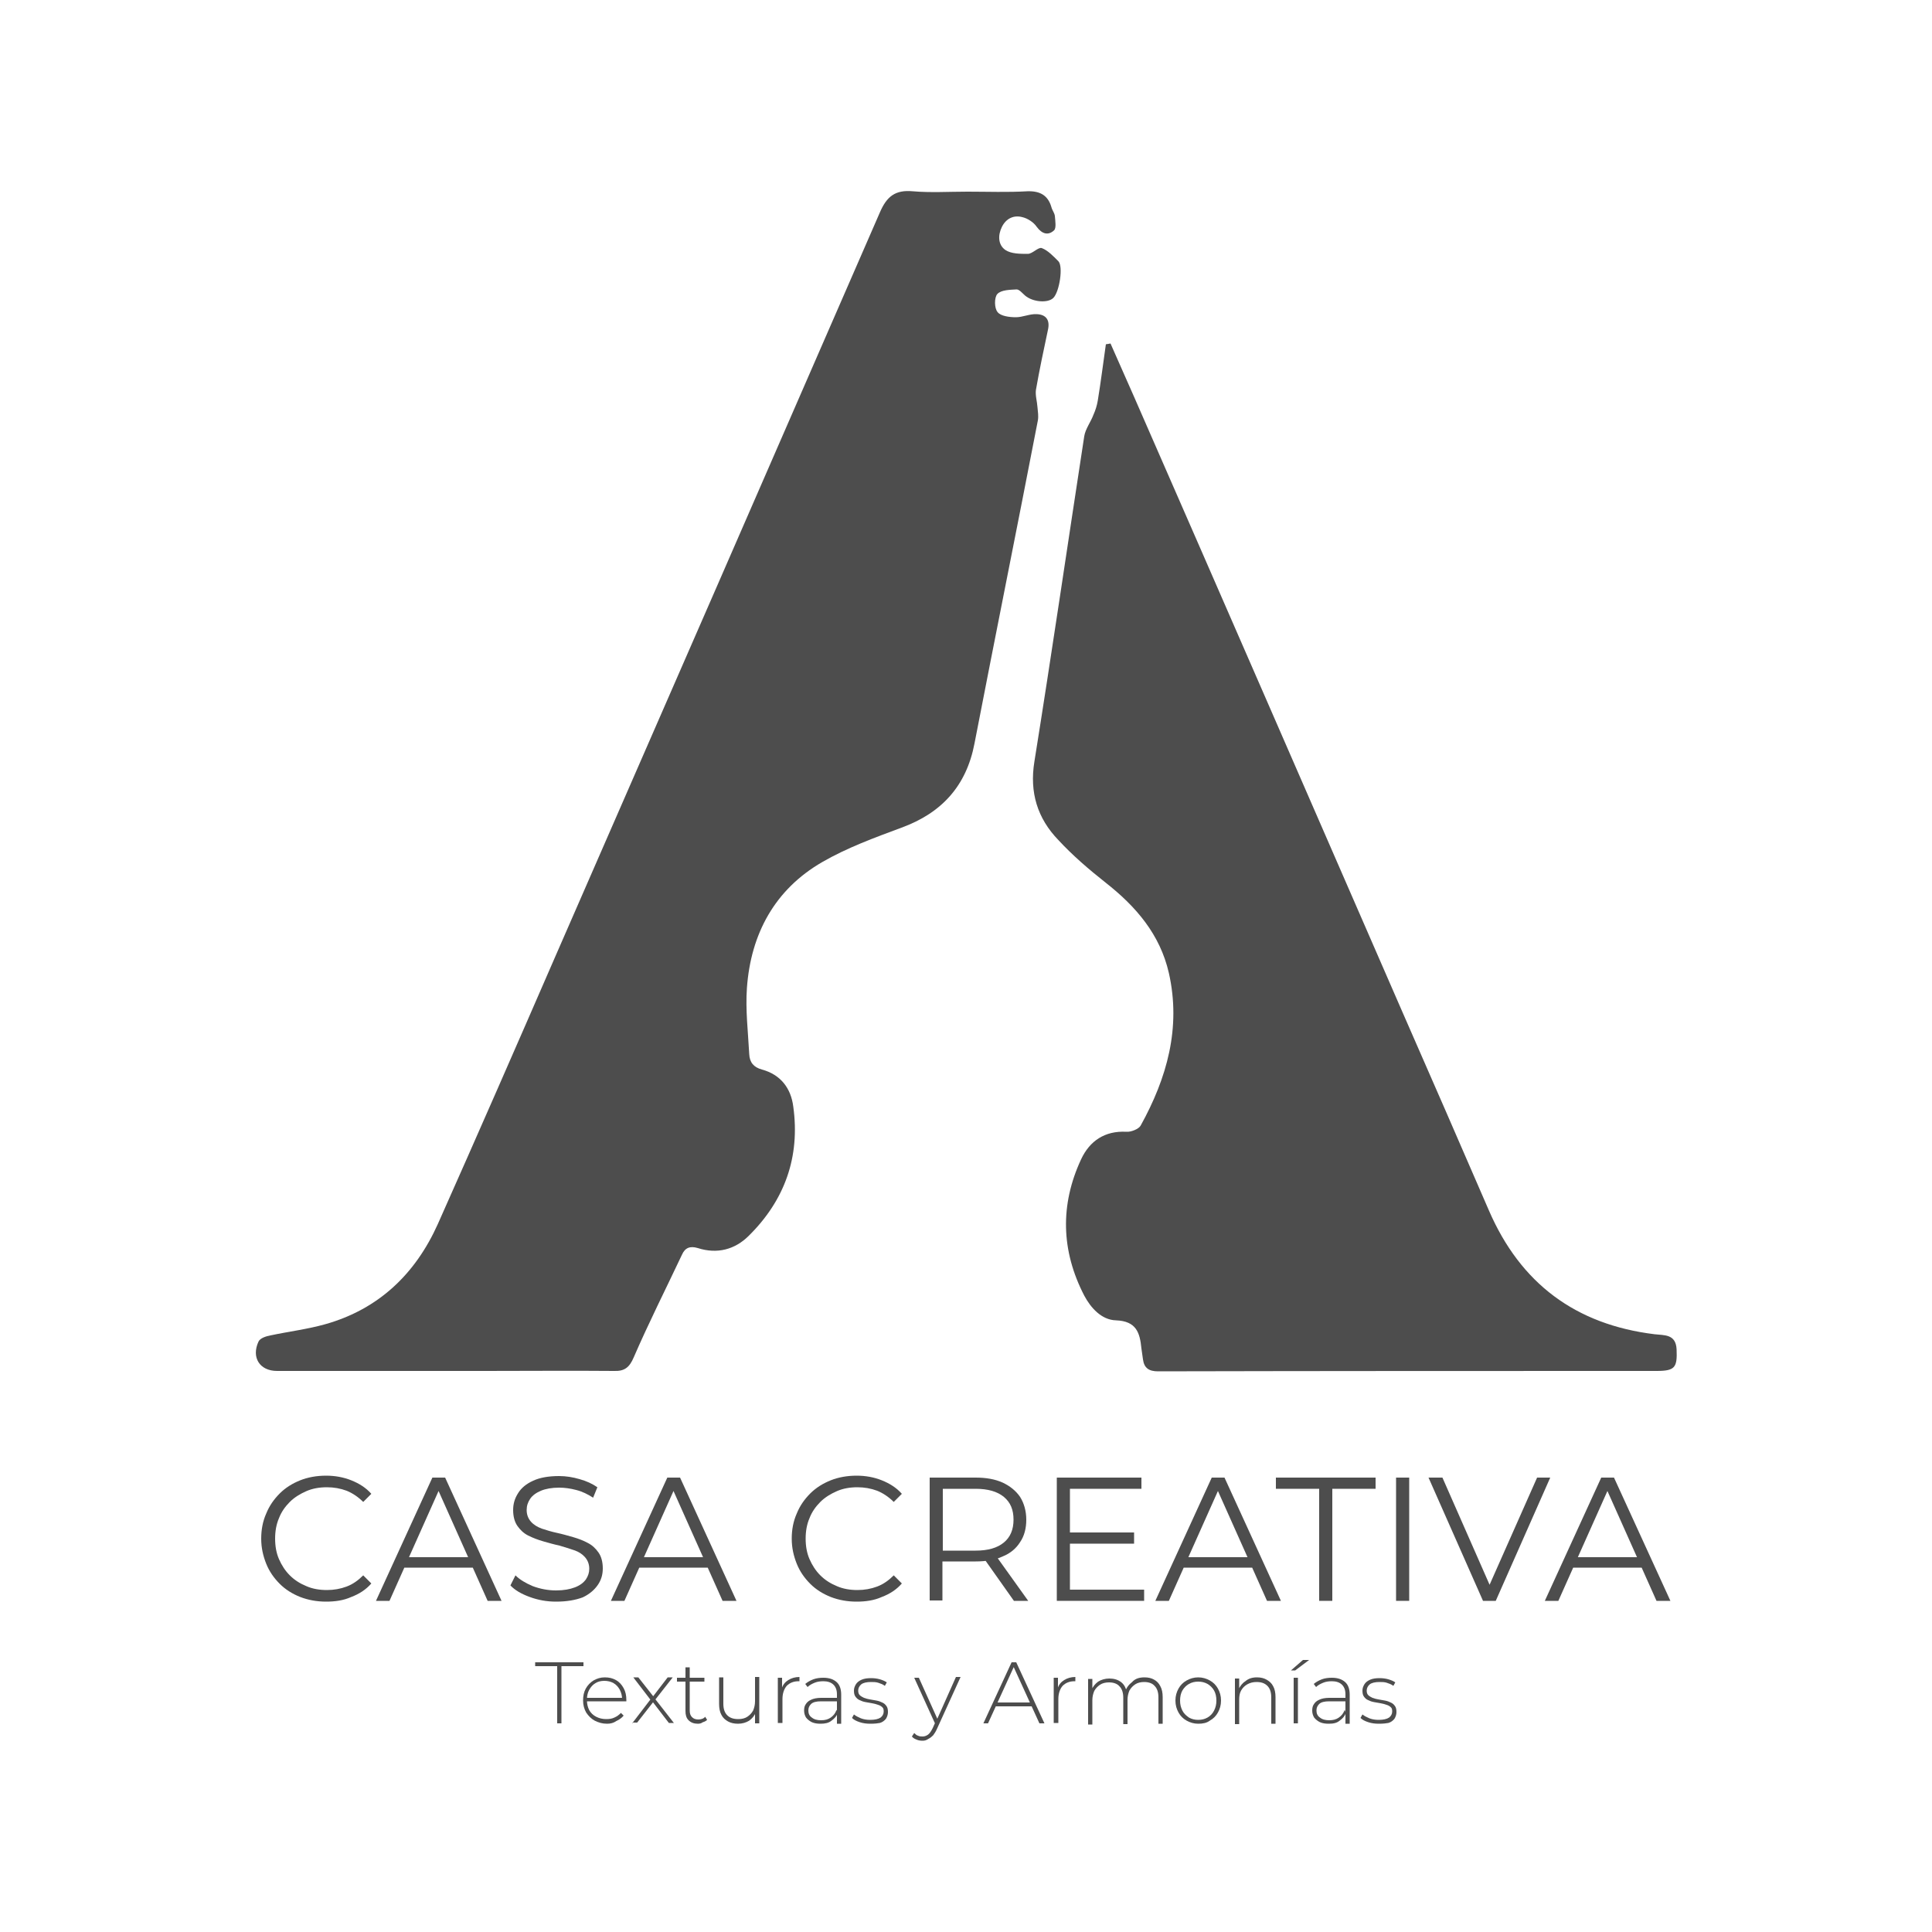 <?xml version="1.0" encoding="utf-8"?>
<!-- Generator: Adobe Illustrator 25.4.1, SVG Export Plug-In . SVG Version: 6.00 Build 0)  -->
<svg version="1.1" id="Capa_1" xmlns="http://www.w3.org/2000/svg" xmlns:xlink="http://www.w3.org/1999/xlink" x="0px" y="0px"
	 viewBox="0 0 500 500" style="enable-background:new 0 0 500 500;" xml:space="preserve">
<style type="text/css">
	.st0{fill:#4D4D4D;}
</style>
<g>
	<g>
		<path class="st0" d="M250.4,49.6c5.2,0,10.4,0.2,15.5-0.1c3.2-0.1,5.3,1,6.2,4.1c0.2,0.8,0.8,1.5,0.9,2.3c0.1,1.3,0.4,3.1-0.2,3.7
			c-1.5,1.4-3.1,1-4.5-0.9c-0.8-1.2-2.4-2.2-3.7-2.5c-2.2-0.6-4.2,0.3-5.3,2.5c-1.1,2.2-1,4.7,0.9,6c1.5,1,3.8,1,5.8,1
			c1.2,0,2.7-1.8,3.6-1.5c1.6,0.6,3,2.1,4.3,3.4c1.3,1.3,0.3,7.9-1.3,9.5c-1.4,1.4-5.3,1.1-7.3-0.6c-0.7-0.6-1.5-1.6-2.2-1.6
			c-1.7,0.1-4,0.1-5,1.2c-0.8,0.9-0.8,3.7,0.1,4.7c0.8,1,3,1.3,4.7,1.3c1.8,0,3.6-0.9,5.4-0.8c2.4,0.1,3.5,1.5,2.9,4.1
			c-1.1,5.2-2.2,10.3-3.1,15.5c-0.2,1.4,0.3,3,0.4,4.5c0.1,1.1,0.3,2.3,0.1,3.4c-5.4,27.9-11,55.7-16.4,83.6
			c-2.1,11-8.5,18-18.9,21.8c-7,2.6-14.1,5.2-20.5,8.9c-12.3,7.1-18.5,18.6-19.5,32.6c-0.4,5.6,0.3,11.4,0.6,17.1
			c0.1,2.1,1.1,3.4,3.3,4c4.8,1.3,7.5,4.8,8.1,9.6c1.8,13-2.2,24.2-11.5,33.4c-3.6,3.6-8.2,4.8-13.2,3.2c-2-0.6-3.3-0.1-4.1,1.7
			c-4.2,8.9-8.6,17.6-12.5,26.6c-1.1,2.6-2.4,3.6-5.1,3.5c-11.1-0.1-22.2,0-33.3,0c-18,0-35.9,0-53.9,0c-4.5,0-6.7-3.5-4.8-7.6
			c0.4-0.9,2-1.4,3.1-1.6c4.7-1,9.6-1.6,14.2-2.9c13.8-3.9,23.3-13,29.1-25.9c10.2-22.9,20.3-46,30.3-69
			c28.1-64.3,56.1-128.5,84.1-192.8c1.8-4.2,4-5.9,8.5-5.5C240.8,49.9,245.6,49.6,250.4,49.6z"/>
		<path class="st0" d="M287.4,88.9c2,4.6,4.1,9.2,6.1,13.8c23.2,53,46.3,106.1,69.4,159.1c7.5,17.1,15,34.3,22.4,51.4
			c8.2,19,22.5,29.6,42.9,32.1c2.5,0.3,5.5-0.1,5.7,3.9c0.2,4.7-0.4,5.6-5.2,5.6c-43,0-86,0-129,0.1c-2.3,0-3.6-0.8-3.9-3.1
			c-0.1-0.9-0.3-1.9-0.4-2.8c-0.4-4.1-1.3-7.1-6.6-7.3c-3.7-0.1-6.5-3.2-8.2-6.4c-6-11.6-6.3-23.5-0.8-35.3
			c2.2-4.7,6.1-7.4,11.7-7.1c1.2,0.1,3.2-0.7,3.7-1.6c6.8-12.3,10.5-25.3,7.3-39.5c-2.3-10-8.5-17.2-16.4-23.4
			c-4.3-3.4-8.5-7-12.2-11c-5.4-5.6-7.5-12.3-6.2-20.3c4.5-28.1,8.6-56.2,12.9-84.2c0.3-1.9,1.7-3.7,2.4-5.6
			c0.5-1.1,0.9-2.4,1.1-3.6c0.8-4.9,1.4-9.7,2.1-14.6C286.7,89,287,89,287.4,88.9z"/>
	</g>
	<g>
		<path class="st0" d="M84.4,414.5c-2.4,0-4.6-0.4-6.7-1.2c-2-0.8-3.8-1.9-5.3-3.4c-1.5-1.5-2.7-3.2-3.5-5.2c-0.8-2-1.3-4.1-1.3-6.5
			c0-2.3,0.4-4.5,1.3-6.5c0.8-2,2-3.7,3.5-5.2c1.5-1.5,3.3-2.6,5.3-3.4c2-0.8,4.3-1.2,6.7-1.2c2.3,0,4.5,0.4,6.5,1.2
			c2,0.8,3.8,1.9,5.2,3.5l-2.1,2.1c-1.3-1.3-2.8-2.3-4.3-2.9c-1.6-0.6-3.3-0.9-5.1-0.9c-1.9,0-3.7,0.3-5.3,1
			c-1.6,0.7-3.1,1.6-4.3,2.8c-1.2,1.2-2.2,2.6-2.8,4.2c-0.7,1.6-1,3.4-1,5.3c0,1.9,0.3,3.7,1,5.3c0.7,1.6,1.6,3,2.8,4.2
			c1.2,1.2,2.6,2.1,4.3,2.8c1.6,0.7,3.4,1,5.3,1c1.8,0,3.5-0.3,5.1-0.9c1.6-0.6,3-1.6,4.3-2.9l2.1,2.1c-1.4,1.6-3.1,2.7-5.2,3.5
			C88.9,414.2,86.7,414.5,84.4,414.5z"/>
		<path class="st0" d="M97.3,414.3l14.6-31.9h3.3l14.6,31.9h-3.6l-13.4-30h1.4l-13.4,30H97.3z M103.1,405.7l1-2.7h18.6l1,2.7H103.1z
			"/>
		<path class="st0" d="M143.9,414.5c-2.4,0-4.6-0.4-6.8-1.2c-2.2-0.8-3.9-1.8-5-3l1.3-2.6c1.1,1.1,2.6,2,4.5,2.8
			c1.9,0.7,3.9,1.1,6,1.1c2,0,3.6-0.3,4.9-0.8c1.3-0.5,2.2-1.2,2.8-2c0.6-0.9,0.9-1.8,0.9-2.8c0-1.2-0.4-2.2-1.1-3
			c-0.7-0.8-1.6-1.4-2.8-1.8c-1.2-0.4-2.4-0.8-3.8-1.2c-1.4-0.3-2.8-0.7-4.2-1.1c-1.4-0.4-2.7-0.9-3.9-1.5c-1.2-0.6-2.1-1.5-2.8-2.5
			c-0.7-1-1.1-2.4-1.1-4.1c0-1.6,0.4-3,1.3-4.4c0.8-1.3,2.1-2.4,3.9-3.2c1.7-0.8,4-1.2,6.7-1.2c1.8,0,3.6,0.3,5.3,0.8
			c1.8,0.5,3.3,1.2,4.6,2.1l-1.1,2.7c-1.4-0.9-2.8-1.6-4.4-2c-1.5-0.4-3-0.6-4.4-0.6c-1.9,0-3.5,0.3-4.7,0.8
			c-1.2,0.5-2.2,1.2-2.8,2.1c-0.6,0.9-0.9,1.8-0.9,2.9c0,1.2,0.4,2.2,1.1,3c0.7,0.8,1.7,1.4,2.8,1.8c1.2,0.4,2.5,0.8,3.9,1.1
			c1.4,0.3,2.8,0.7,4.2,1.1c1.4,0.4,2.7,0.9,3.8,1.5c1.2,0.6,2.1,1.5,2.8,2.5c0.7,1,1.1,2.4,1.1,4.1c0,1.6-0.4,3-1.3,4.3
			c-0.9,1.3-2.2,2.4-3.9,3.2C148.9,414.1,146.7,414.5,143.9,414.5z"/>
		<path class="st0" d="M158.1,414.3l14.6-31.9h3.3l14.6,31.9H187l-13.4-30h1.4l-13.4,30H158.1z M163.8,405.7l1-2.7h18.6l1,2.7H163.8
			z"/>
		<path class="st0" d="M221.7,414.5c-2.4,0-4.6-0.4-6.7-1.2c-2-0.8-3.8-1.9-5.3-3.4c-1.5-1.5-2.7-3.2-3.5-5.2
			c-0.8-2-1.3-4.1-1.3-6.5c0-2.3,0.4-4.5,1.3-6.5c0.8-2,2-3.7,3.5-5.2c1.5-1.5,3.3-2.6,5.3-3.4c2-0.8,4.3-1.2,6.7-1.2
			c2.3,0,4.5,0.4,6.5,1.2c2,0.8,3.8,1.9,5.2,3.5l-2.1,2.1c-1.3-1.3-2.8-2.3-4.3-2.9c-1.6-0.6-3.3-0.9-5.1-0.9c-1.9,0-3.7,0.3-5.3,1
			c-1.6,0.7-3.1,1.6-4.3,2.8c-1.2,1.2-2.2,2.6-2.8,4.2c-0.7,1.6-1,3.4-1,5.3c0,1.9,0.3,3.7,1,5.3c0.7,1.6,1.6,3,2.8,4.2
			c1.2,1.2,2.6,2.1,4.3,2.8c1.6,0.7,3.4,1,5.3,1c1.8,0,3.5-0.3,5.1-0.9c1.6-0.6,3-1.6,4.3-2.9l2.1,2.1c-1.4,1.6-3.1,2.7-5.2,3.5
			C226.2,414.2,224,414.5,221.7,414.5z"/>
		<path class="st0" d="M240.6,414.3v-31.9h11.9c2.7,0,5,0.4,7,1.3c1.9,0.9,3.4,2.1,4.5,3.7c1,1.6,1.6,3.6,1.6,5.9
			c0,2.2-0.5,4.2-1.6,5.8c-1,1.6-2.5,2.9-4.5,3.7c-1.9,0.9-4.3,1.3-7,1.3h-10.1l1.5-1.6v11.7H240.6z M244,402.9l-1.5-1.6h10
			c3.2,0,5.6-0.7,7.3-2.1c1.7-1.4,2.5-3.4,2.5-5.9c0-2.6-0.8-4.5-2.5-5.9c-1.7-1.4-4.1-2.1-7.3-2.1h-10l1.5-1.6V402.9z M262.4,414.3
			l-8.2-11.6h3.6l8.3,11.6H262.4z"/>
		<path class="st0" d="M276.9,411.4h19.2v2.9h-22.6v-31.9h21.9v2.9h-18.5V411.4z M276.6,396.6h16.9v2.9h-16.9V396.6z"/>
		<path class="st0" d="M299,414.3l14.6-31.9h3.3l14.6,31.9h-3.6l-13.4-30h1.4l-13.4,30H299z M304.7,405.7l1-2.7h18.6l1,2.7H304.7z"
			/>
		<path class="st0" d="M341.4,414.3v-29h-11.2v-2.9H356v2.9h-11.2v29H341.4z"/>
		<path class="st0" d="M361.3,414.3v-31.9h3.4v31.9H361.3z"/>
		<path class="st0" d="M383.8,414.3l-14.1-31.9h3.6l13.2,30h-2l13.3-30h3.4l-14.1,31.9H383.8z"/>
		<path class="st0" d="M399.8,414.3l14.6-31.9h3.3l14.6,31.9h-3.6l-13.4-30h1.4l-13.4,30H399.8z M405.6,405.7l1-2.7h18.6l1,2.7
			H405.6z"/>
	</g>
	<g>
		<path class="st0" d="M144.2,446v-14.8h-5.7v-1H151v1h-5.7V446H144.2z"/>
		<path class="st0" d="M157.1,446.1c-1.2,0-2.2-0.3-3.2-0.8c-0.9-0.5-1.6-1.2-2.2-2.1c-0.5-0.9-0.8-1.9-0.8-3.1
			c0-1.2,0.2-2.2,0.7-3.1c0.5-0.9,1.2-1.6,2-2.1c0.9-0.5,1.8-0.8,2.9-0.8c1.1,0,2,0.2,2.9,0.7c0.9,0.5,1.5,1.2,2,2.1
			c0.5,0.9,0.7,1.9,0.7,3.1c0,0,0,0.1,0,0.1c0,0.1,0,0.1,0,0.2h-10.4v-0.9h9.8l-0.5,0.4c0-0.9-0.2-1.7-0.6-2.5
			c-0.4-0.7-0.9-1.3-1.6-1.7c-0.7-0.4-1.5-0.6-2.4-0.6c-0.9,0-1.7,0.2-2.3,0.6c-0.7,0.4-1.2,1-1.6,1.7c-0.4,0.7-0.6,1.6-0.6,2.5v0.2
			c0,1,0.2,1.8,0.6,2.6c0.4,0.7,1,1.3,1.8,1.7c0.8,0.4,1.6,0.6,2.6,0.6c0.8,0,1.5-0.1,2.1-0.4c0.7-0.3,1.2-0.7,1.7-1.2l0.7,0.7
			c-0.5,0.6-1.2,1.1-1.9,1.4C158.8,445.9,158,446.1,157.1,446.1z"/>
		<path class="st0" d="M163.6,446l4.9-6.4l0,0.5l-4.6-6h1.3l4.1,5.2h-0.5l4-5.2h1.3l-4.7,6l0-0.6l5,6.4h-1.3l-4.3-5.6l0.4,0
			l-4.3,5.5H163.6z"/>
		<path class="st0" d="M175.2,435.2v-1h7.1v1H175.2z M180.6,446.1c-1,0-1.8-0.3-2.4-0.9c-0.6-0.6-0.8-1.4-0.8-2.4v-11.3h1.1v11.2
			c0,0.8,0.2,1.3,0.6,1.7c0.4,0.4,0.9,0.6,1.6,0.6c0.7,0,1.4-0.2,1.8-0.7l0.5,0.8c-0.3,0.3-0.7,0.5-1.1,0.6
			C181.5,446,181.1,446.1,180.6,446.1z"/>
		<path class="st0" d="M191,446.1c-1,0-1.9-0.2-2.6-0.6c-0.7-0.4-1.3-0.9-1.7-1.7c-0.4-0.7-0.6-1.7-0.6-2.8v-6.9h1.1v6.8
			c0,1.3,0.3,2.3,1,3s1.6,1,2.9,1c0.9,0,1.7-0.2,2.3-0.6c0.6-0.4,1.1-0.9,1.5-1.6c0.3-0.7,0.5-1.5,0.5-2.4v-6.3h1.1V446h-1.1v-3.3
			l0.2,0.4c-0.3,0.9-0.9,1.6-1.7,2.2C193.1,445.8,192.1,446.1,191,446.1z"/>
		<path class="st0" d="M201.3,446v-11.8h1.1v3.2l-0.1-0.4c0.3-1,0.9-1.7,1.7-2.2c0.8-0.5,1.8-0.8,2.9-0.8v1.1c0,0-0.1,0-0.1,0
			c0,0-0.1,0-0.1,0c-1.3,0-2.3,0.4-3.1,1.2c-0.7,0.8-1.1,2-1.1,3.4v6.2H201.3z"/>
		<path class="st0" d="M212.4,446.1c-0.9,0-1.6-0.1-2.3-0.4c-0.6-0.3-1.1-0.7-1.5-1.2c-0.3-0.5-0.5-1.1-0.5-1.8
			c0-0.6,0.1-1.2,0.4-1.6c0.3-0.5,0.7-0.9,1.4-1.2c0.6-0.3,1.5-0.5,2.6-0.5h4.3v0.9h-4.3c-1.2,0-2.1,0.2-2.6,0.7
			c-0.5,0.5-0.7,1-0.7,1.7c0,0.8,0.3,1.4,0.9,1.8c0.6,0.5,1.4,0.7,2.4,0.7c1,0,1.8-0.2,2.5-0.7c0.7-0.5,1.2-1.1,1.5-2l0.3,0.8
			c-0.3,0.9-0.9,1.5-1.6,2C214.5,445.9,213.5,446.1,212.4,446.1z M216.6,446v-2.7l0-0.4v-4.4c0-1.1-0.3-1.9-0.9-2.5
			c-0.6-0.6-1.5-0.9-2.6-0.9c-0.8,0-1.6,0.1-2.3,0.4c-0.7,0.3-1.3,0.6-1.8,1.1l-0.6-0.8c0.6-0.5,1.3-0.9,2.1-1.2
			c0.8-0.3,1.7-0.4,2.6-0.4c1.5,0,2.6,0.4,3.4,1.1c0.8,0.7,1.2,1.8,1.2,3.3v7.5H216.6z"/>
		<path class="st0" d="M225.3,446.1c-1,0-1.9-0.1-2.8-0.4c-0.9-0.3-1.5-0.6-2-1.1l0.5-0.9c0.5,0.4,1.1,0.7,1.8,1
			c0.8,0.3,1.6,0.4,2.4,0.4c1.2,0,2.1-0.2,2.7-0.6c0.5-0.4,0.8-0.9,0.8-1.6c0-0.5-0.1-0.9-0.4-1.1c-0.3-0.3-0.7-0.5-1.1-0.6
			c-0.5-0.2-1-0.3-1.5-0.4c-0.6-0.1-1.1-0.2-1.7-0.3c-0.6-0.1-1.1-0.3-1.5-0.5c-0.5-0.2-0.8-0.5-1.1-0.9c-0.3-0.4-0.4-0.9-0.4-1.6
			c0-0.6,0.2-1.1,0.5-1.6c0.3-0.5,0.8-0.9,1.5-1.2c0.7-0.3,1.5-0.4,2.5-0.4c0.7,0,1.5,0.1,2.2,0.3c0.7,0.2,1.4,0.5,1.8,0.8l-0.5,0.9
			c-0.5-0.4-1.1-0.6-1.7-0.8c-0.6-0.2-1.2-0.2-1.9-0.2c-1.1,0-2,0.2-2.5,0.6c-0.5,0.4-0.8,1-0.8,1.6c0,0.5,0.1,0.9,0.4,1.2
			c0.3,0.3,0.7,0.5,1.1,0.7c0.5,0.2,1,0.3,1.5,0.4c0.6,0.1,1.1,0.2,1.7,0.3c0.6,0.1,1.1,0.3,1.5,0.5c0.5,0.2,0.8,0.5,1.1,0.9
			c0.3,0.4,0.4,0.9,0.4,1.6c0,0.6-0.2,1.2-0.5,1.7c-0.4,0.5-0.9,0.9-1.6,1.1C227.2,446,226.4,446.1,225.3,446.1z"/>
		<path class="st0" d="M238.7,450.5c-0.5,0-1.1-0.1-1.5-0.3c-0.5-0.2-0.9-0.4-1.2-0.8l0.6-0.9c0.3,0.3,0.6,0.6,1,0.7
			c0.4,0.2,0.8,0.2,1.2,0.2c0.5,0,1-0.2,1.4-0.5c0.4-0.3,0.8-0.9,1.2-1.7l0.8-1.8l0.2-0.2l5-11.2h1.2l-6.1,13.4
			c-0.3,0.7-0.7,1.3-1,1.7c-0.4,0.4-0.8,0.7-1.2,0.9C239.7,450.4,239.3,450.5,238.7,450.5z M242.1,446.3l-5.5-12.1h1.2l5,11.1
			L242.1,446.3z"/>
		<path class="st0" d="M254.5,446l7.3-15.8h1.2l7.3,15.8H269l-6.9-15.1h0.5l-6.9,15.1H254.5z M257.2,441.6l0.4-1h9.5l0.4,1H257.2z"
			/>
		<path class="st0" d="M272.7,446v-11.8h1.1v3.2l-0.1-0.4c0.3-1,0.9-1.7,1.7-2.2c0.8-0.5,1.8-0.8,2.9-0.8v1.1c0,0-0.1,0-0.1,0
			c0,0-0.1,0-0.1,0c-1.3,0-2.3,0.4-3.1,1.2c-0.7,0.8-1.1,2-1.1,3.4v6.2H272.7z"/>
		<path class="st0" d="M296.2,434.1c1,0,1.8,0.2,2.5,0.6c0.7,0.4,1.2,0.9,1.6,1.7c0.4,0.7,0.6,1.7,0.6,2.8v6.9h-1.1v-6.8
			c0-1.3-0.3-2.3-1-3c-0.6-0.7-1.6-1-2.7-1c-0.9,0-1.7,0.2-2.3,0.6c-0.6,0.4-1.1,0.9-1.5,1.6c-0.3,0.7-0.5,1.5-0.5,2.4v6.3h-1.1
			v-6.8c0-1.3-0.3-2.3-1-3c-0.6-0.7-1.6-1-2.7-1c-0.9,0-1.7,0.2-2.3,0.6c-0.6,0.4-1.1,0.9-1.5,1.6c-0.3,0.7-0.5,1.5-0.5,2.4v6.3
			h-1.1v-11.8h1.1v3.3l-0.2-0.4c0.3-0.9,0.9-1.6,1.7-2.2c0.8-0.5,1.8-0.8,2.9-0.8c1.2,0,2.2,0.3,3,0.9c0.8,0.6,1.3,1.5,1.5,2.7
			l-0.4-0.2c0.3-1,0.9-1.8,1.8-2.5C293.8,434.4,294.9,434.1,296.2,434.1z"/>
		<path class="st0" d="M310.1,446.1c-1.1,0-2.1-0.3-3-0.8c-0.9-0.5-1.6-1.2-2.1-2.1c-0.5-0.9-0.8-1.9-0.8-3.1c0-1.2,0.3-2.2,0.8-3.1
			c0.5-0.9,1.2-1.6,2.1-2.1c0.9-0.5,1.9-0.8,3-0.8c1.1,0,2.1,0.3,3,0.8c0.9,0.5,1.6,1.2,2.1,2.1c0.5,0.9,0.8,1.9,0.8,3.1
			c0,1.2-0.3,2.2-0.8,3.1c-0.5,0.9-1.2,1.6-2.1,2.1C312.3,445.9,311.3,446.1,310.1,446.1z M310.1,445.1c0.9,0,1.7-0.2,2.4-0.6
			c0.7-0.4,1.3-1,1.7-1.8c0.4-0.8,0.6-1.6,0.6-2.6c0-1-0.2-1.9-0.6-2.6c-0.4-0.7-1-1.3-1.7-1.7c-0.7-0.4-1.5-0.6-2.4-0.6
			c-0.9,0-1.7,0.2-2.4,0.6c-0.7,0.4-1.3,1-1.7,1.7c-0.4,0.7-0.6,1.6-0.6,2.6c0,1,0.2,1.8,0.6,2.6s1,1.3,1.7,1.8
			C308.4,444.9,309.2,445.1,310.1,445.1z"/>
		<path class="st0" d="M325.3,434.1c1,0,1.8,0.2,2.5,0.6c0.7,0.4,1.3,0.9,1.7,1.7c0.4,0.7,0.6,1.7,0.6,2.8v6.9H329v-6.8
			c0-1.3-0.3-2.3-1-3s-1.6-1-2.8-1c-0.9,0-1.7,0.2-2.4,0.6c-0.7,0.4-1.2,0.9-1.6,1.6c-0.4,0.7-0.5,1.5-0.5,2.4v6.3h-1.1v-11.8h1.1
			v3.3l-0.2-0.4c0.4-0.9,1-1.7,1.8-2.2C323.1,434.4,324.1,434.1,325.3,434.1z"/>
		<path class="st0" d="M334.1,432.3l3.1-2.7h1.6l-3.6,2.7H334.1z M334.8,446v-11.8h1.1V446H334.8z"/>
		<path class="st0" d="M343.9,446.1c-0.9,0-1.6-0.1-2.3-0.4c-0.6-0.3-1.1-0.7-1.5-1.2c-0.3-0.5-0.5-1.1-0.5-1.8
			c0-0.6,0.1-1.2,0.4-1.6c0.3-0.5,0.7-0.9,1.4-1.2c0.6-0.3,1.5-0.5,2.6-0.5h4.3v0.9h-4.3c-1.2,0-2.1,0.2-2.6,0.7
			c-0.5,0.5-0.7,1-0.7,1.7c0,0.8,0.3,1.4,0.9,1.8c0.6,0.5,1.4,0.7,2.4,0.7c1,0,1.8-0.2,2.5-0.7c0.7-0.5,1.2-1.1,1.5-2l0.3,0.8
			c-0.3,0.9-0.9,1.5-1.6,2C346,445.9,345.1,446.1,343.9,446.1z M348.2,446v-2.7l0-0.4v-4.4c0-1.1-0.3-1.9-0.9-2.5
			c-0.6-0.6-1.5-0.9-2.6-0.9c-0.8,0-1.6,0.1-2.3,0.4c-0.7,0.3-1.3,0.6-1.8,1.1l-0.6-0.8c0.6-0.5,1.3-0.9,2.1-1.2
			c0.8-0.3,1.7-0.4,2.6-0.4c1.5,0,2.6,0.4,3.4,1.1c0.8,0.7,1.2,1.8,1.2,3.3v7.5H348.2z"/>
		<path class="st0" d="M356.9,446.1c-1,0-1.9-0.1-2.8-0.4c-0.9-0.3-1.5-0.6-2-1.1l0.5-0.9c0.5,0.4,1.1,0.7,1.8,1
			c0.8,0.3,1.6,0.4,2.4,0.4c1.2,0,2.1-0.2,2.7-0.6c0.5-0.4,0.8-0.9,0.8-1.6c0-0.5-0.1-0.9-0.4-1.1c-0.3-0.3-0.7-0.5-1.1-0.6
			c-0.5-0.2-1-0.3-1.5-0.4c-0.6-0.1-1.1-0.2-1.7-0.3c-0.6-0.1-1.1-0.3-1.5-0.5c-0.5-0.2-0.8-0.5-1.1-0.9c-0.3-0.4-0.4-0.9-0.4-1.6
			c0-0.6,0.2-1.1,0.5-1.6c0.3-0.5,0.8-0.9,1.5-1.2c0.7-0.3,1.5-0.4,2.5-0.4c0.7,0,1.5,0.1,2.2,0.3c0.7,0.2,1.4,0.5,1.8,0.8l-0.5,0.9
			c-0.5-0.4-1.1-0.6-1.7-0.8c-0.6-0.2-1.2-0.2-1.9-0.2c-1.1,0-2,0.2-2.5,0.6c-0.5,0.4-0.8,1-0.8,1.6c0,0.5,0.1,0.9,0.4,1.2
			c0.3,0.3,0.7,0.5,1.1,0.7c0.5,0.2,1,0.3,1.5,0.4c0.6,0.1,1.1,0.2,1.7,0.3c0.6,0.1,1.1,0.3,1.5,0.5c0.5,0.2,0.8,0.5,1.1,0.9
			c0.3,0.4,0.4,0.9,0.4,1.6c0,0.6-0.2,1.2-0.5,1.7c-0.4,0.5-0.9,0.9-1.6,1.1C358.8,446,357.9,446.1,356.9,446.1z"/>
	</g>
</g>
</svg>
